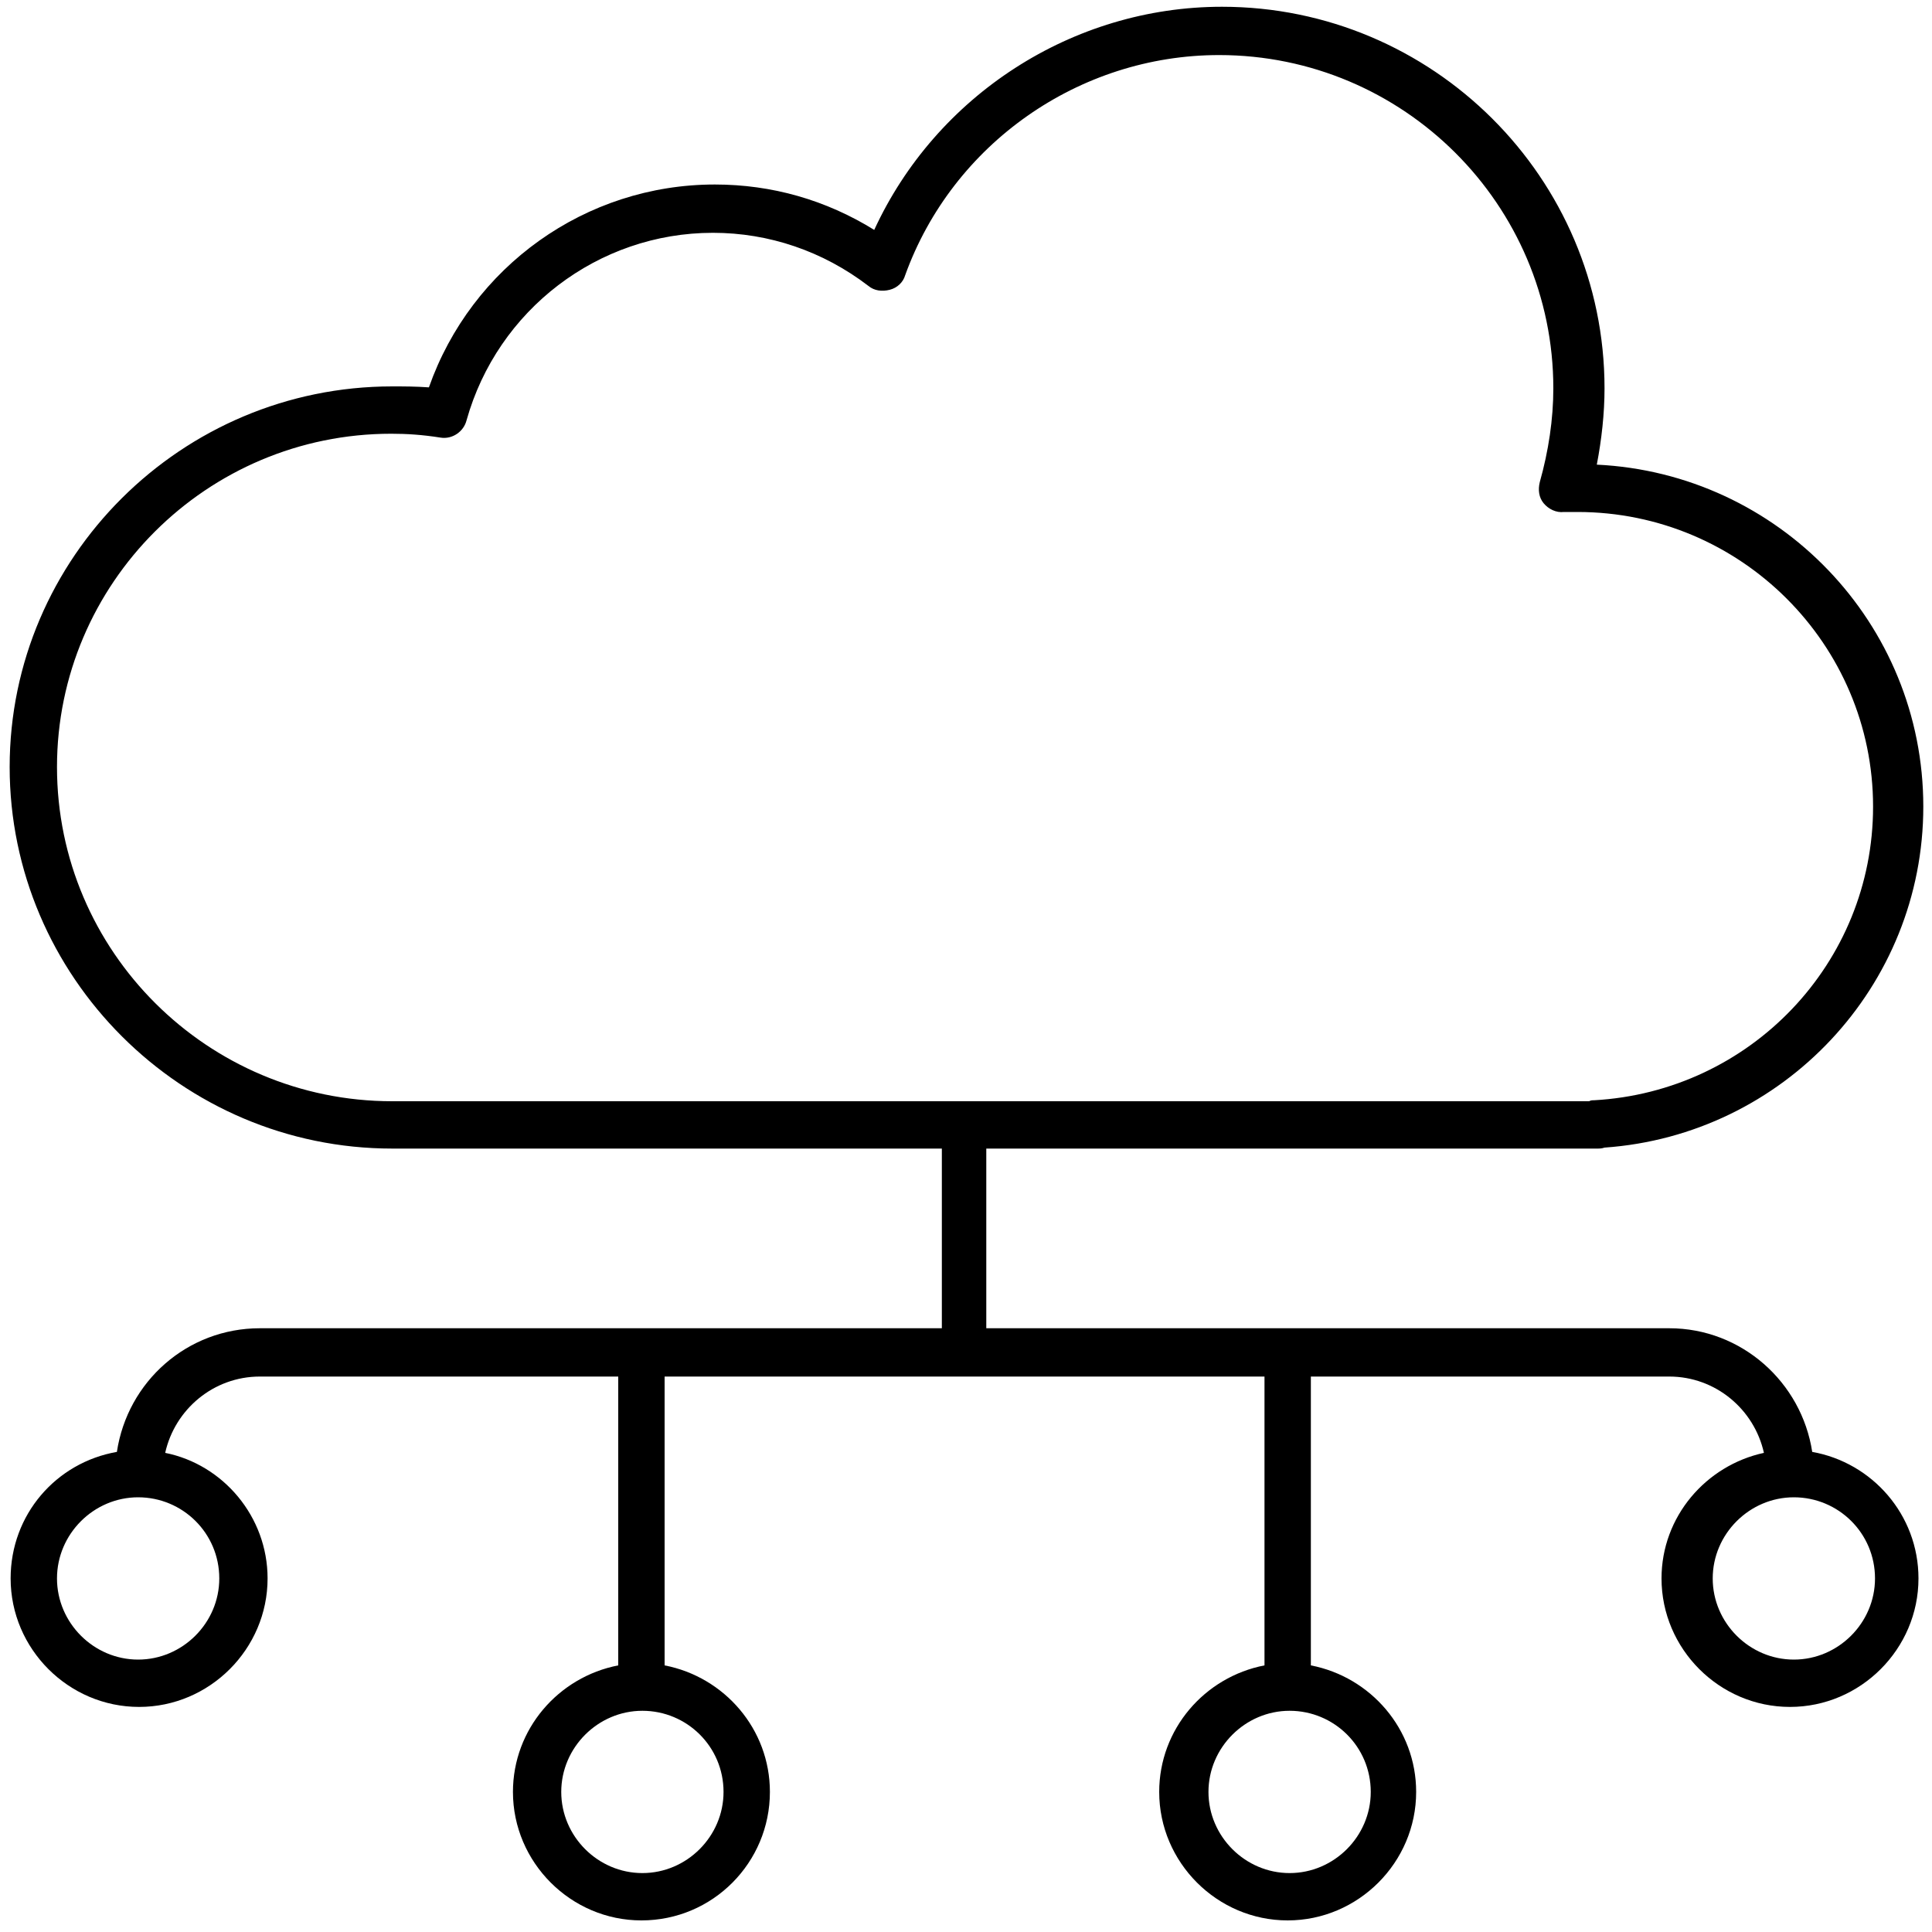 <?xml version="1.0" encoding="utf-8"?>
<!-- Generator: Adobe Illustrator 24.1.2, SVG Export Plug-In . SVG Version: 6.00 Build 0)  -->
<svg version="1.1" id="Capa_1" xmlns="http://www.w3.org/2000/svg" xmlns:xlink="http://www.w3.org/1999/xlink" x="0px" y="0px"
	 viewBox="0 0 200 200" style="enable-background:new 0 0 200 200;" xml:space="preserve">
<path d="M165.3,118.9c0.3,0,0.5,0,0.8-0.1c18.5-1.3,33-16.7,33-35.3c0-19-15-34.5-33.8-35.4c0.5-2.6,0.8-5.3,0.8-7.9
	c0-21.8-17.8-39.5-39.6-39.5c-15.5,0-29.6,9.2-36,23.1c-5-3.1-10.6-4.7-16.5-4.7c-13.4,0-25.2,8.5-29.6,21C43,40,41.8,40,40.6,40
	C18.8,40,1,57.7,1,79.4s17.8,39.5,39.6,39.5h56.9v18.6H26.9c-7.5,0-13.7,5.5-14.8,12.8c-6.3,1.1-11,6.5-11,13.1
	c0,7.3,6,13.3,13.3,13.3c7.3,0,13.3-6,13.3-13.3c0-6.4-4.6-11.8-10.6-13c1-4.5,5-7.9,9.8-7.9H64v29.9c-6.2,1.2-10.9,6.6-10.9,13.1
	c0,7.3,6,13.3,13.3,13.3c7.4,0,13.3-6,13.3-13.3c0-6.5-4.7-11.9-10.9-13.1v-29.9h62.1v29.9c-6.2,1.2-10.9,6.6-10.9,13.1
	c0,7.3,6,13.3,13.3,13.3c7.3,0,13.3-6,13.3-13.3c0-6.5-4.7-11.9-10.9-13.1v-29.9h37.1c4.8,0,8.8,3.4,9.8,7.9
	c-6,1.3-10.6,6.6-10.6,13c0,7.3,6,13.3,13.3,13.3c7.3,0,13.3-6,13.3-13.3c0-6.6-4.8-12-11-13.1c-1.1-7.2-7.3-12.8-14.8-12.8h-70.7
	v-18.6L165.3,118.9L165.3,118.9z M22.7,163.4c0,4.6-3.8,8.4-8.4,8.4c-4.6,0-8.4-3.8-8.4-8.4s3.8-8.4,8.4-8.4
	C18.9,155,22.7,158.7,22.7,163.4z M74.9,185.5c0,4.6-3.8,8.4-8.4,8.4c-4.6,0-8.4-3.8-8.4-8.4s3.8-8.4,8.4-8.4
	C71.1,177.1,74.9,180.8,74.9,185.5z M141.9,185.5c0,4.6-3.8,8.4-8.4,8.4c-4.6,0-8.4-3.8-8.4-8.4s3.8-8.4,8.4-8.4
	C138.1,177.1,141.9,180.8,141.9,185.5z M194.1,163.4c0,4.6-3.8,8.4-8.4,8.4s-8.4-3.8-8.4-8.4s3.8-8.4,8.4-8.4
	S194.1,158.7,194.1,163.4z M5.9,79.4c0-19,15.5-34.5,34.6-34.5c1.6,0,3.2,0.1,5.1,0.4c1.2,0.2,2.4-0.6,2.7-1.8
	c3.2-11.4,13.6-19.4,25.5-19.4c5.8,0,11.4,1.9,16.1,5.5c0.6,0.5,1.4,0.6,2.2,0.4c0.8-0.2,1.4-0.8,1.6-1.5
	c4.9-13.6,18-22.8,32.5-22.8c19.1,0,34.6,15.5,34.6,34.5c0,3.2-0.5,6.5-1.4,9.7c-0.2,0.8-0.1,1.6,0.4,2.2c0.5,0.6,1.3,1,2.1,0.9
	l0.6,0c0.3,0,0.5,0,0.8,0c16.9,0,30.6,13.7,30.6,30.5c0,16.2-12.7,29.5-28.9,30.4c-0.2,0-0.3,0-0.5,0.1H40.6
	C21.5,114,5.9,98.5,5.9,79.4z"/>
</svg>
